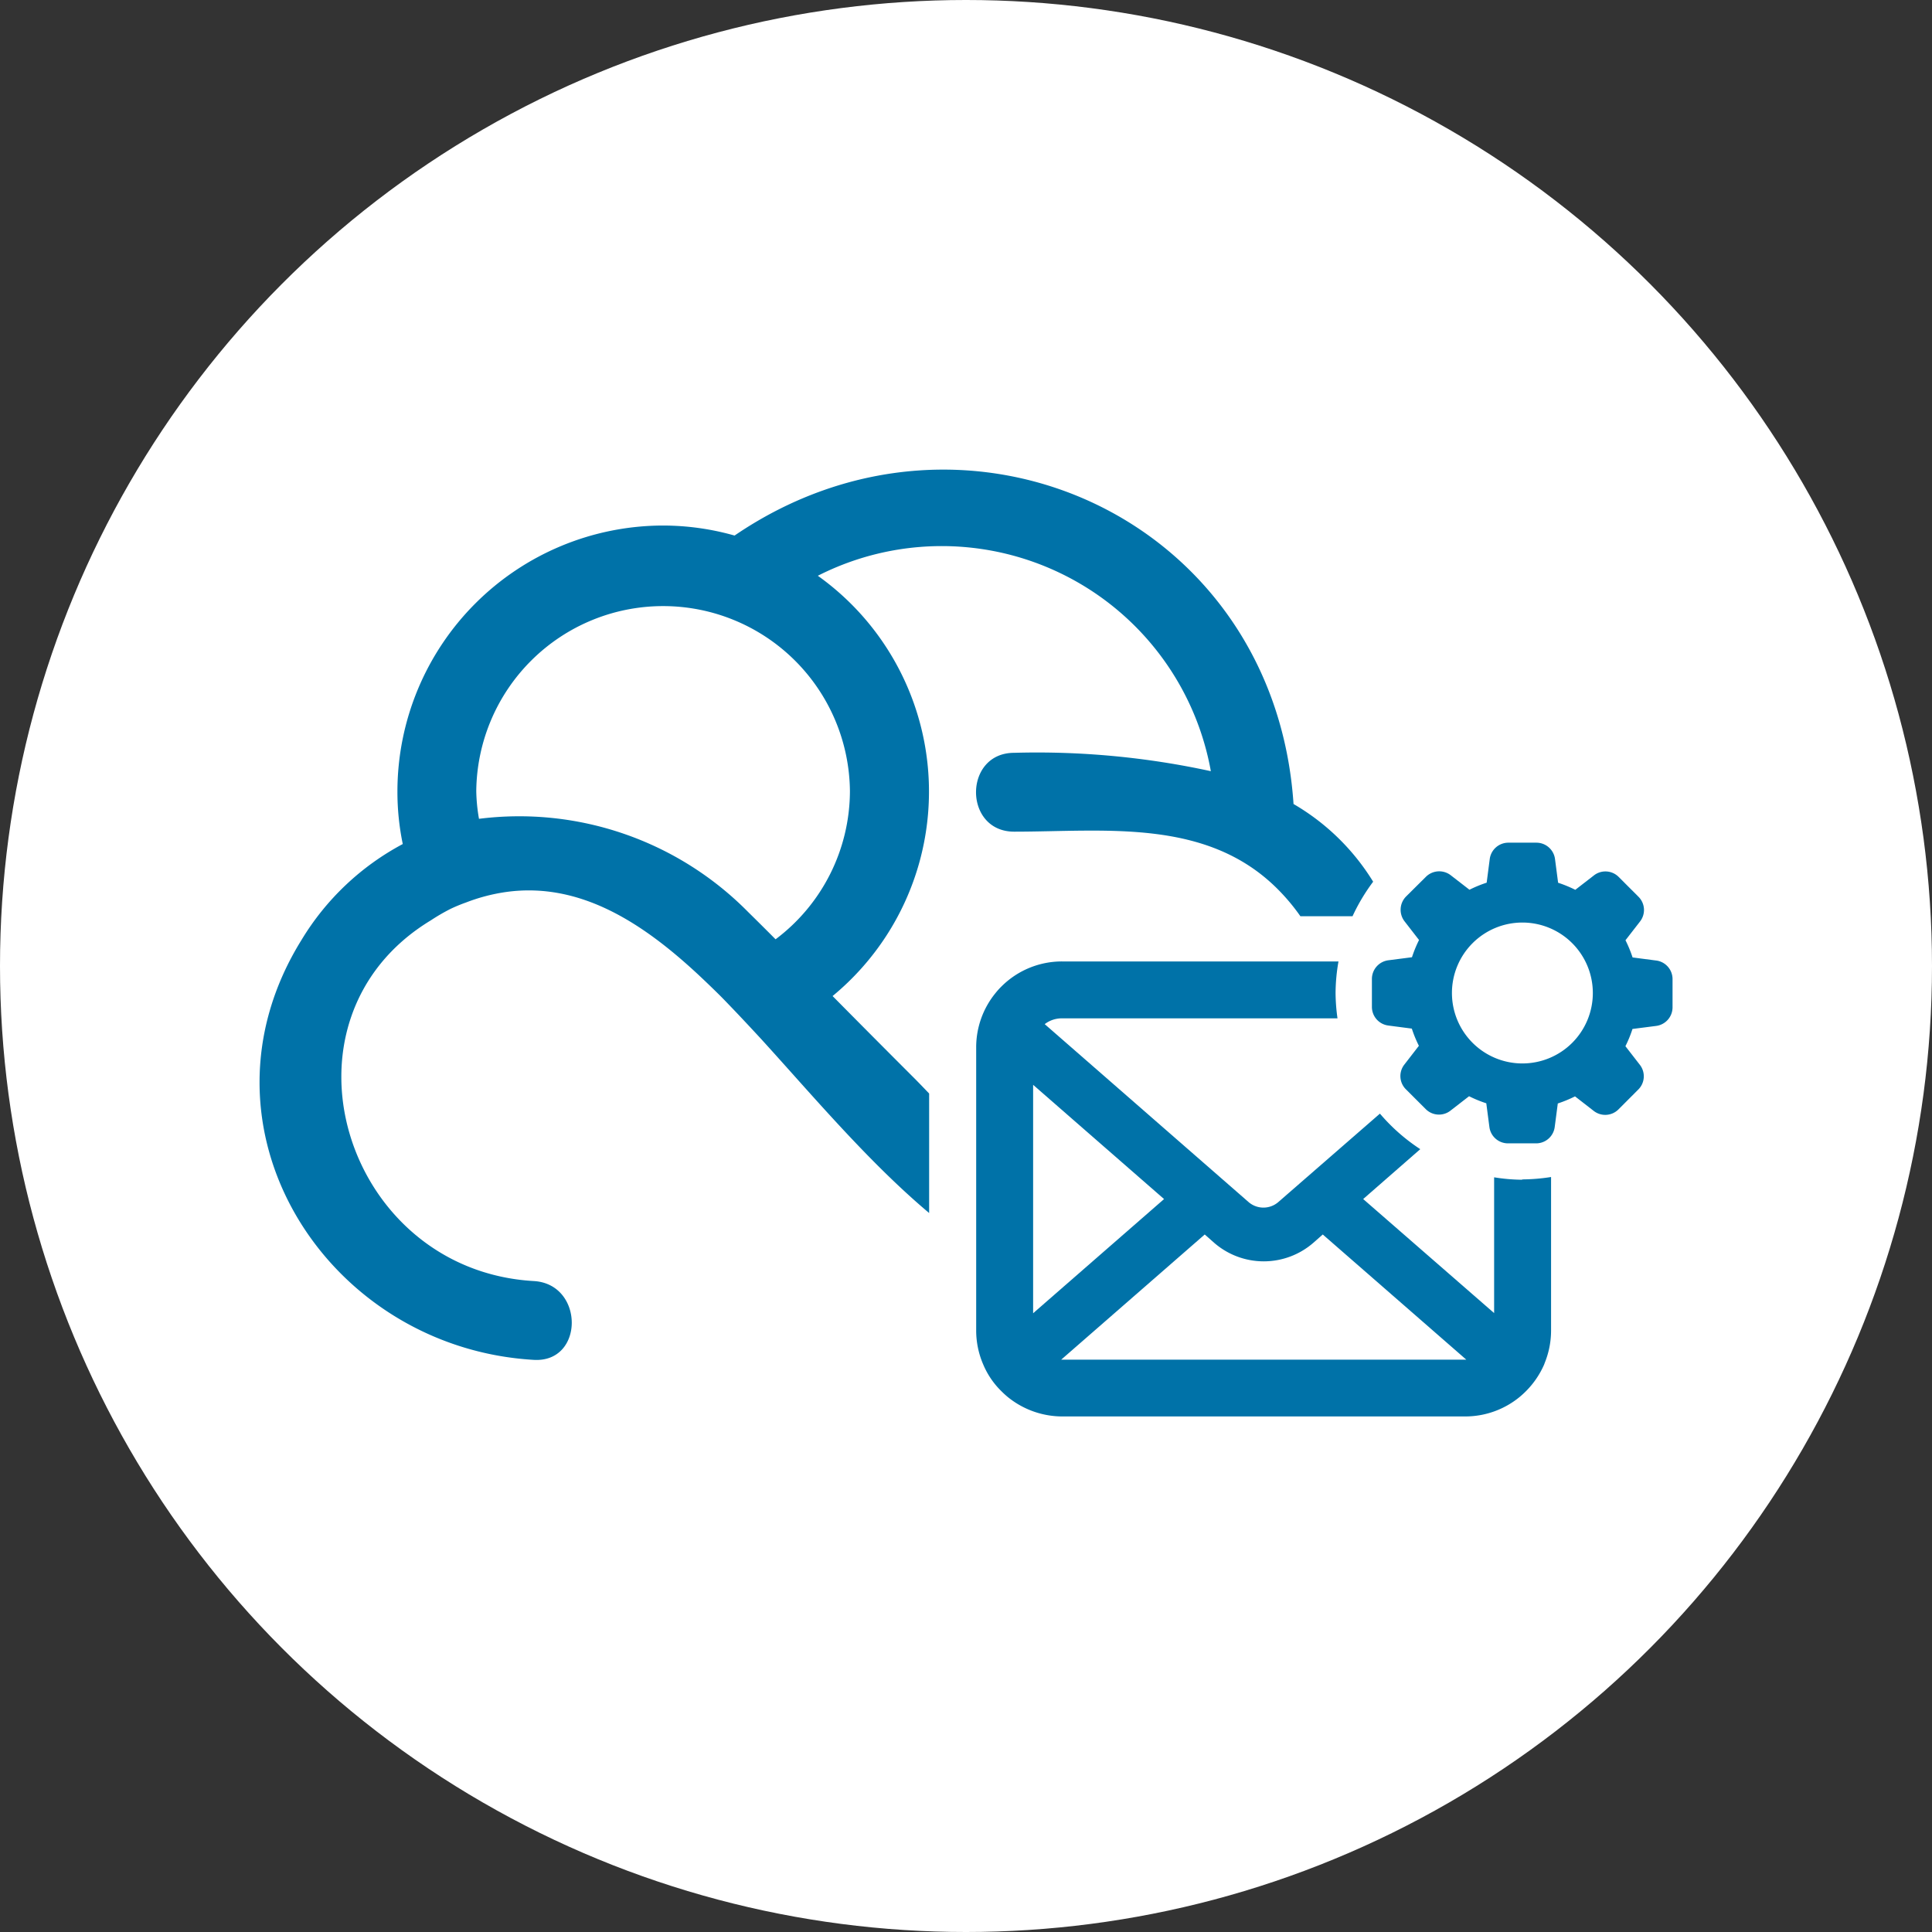 <svg xmlns="http://www.w3.org/2000/svg" width="115.732" height="115.733" viewBox="0 0 115.732 115.733">
    <rect x="0" y="0" width="115.732" height="115.733" fill="#333333" stroke="none"/>
    <ellipse id="Ellipse_193" data-name="Ellipse 193" cx="57.866" cy="57.866" rx="57.866" ry="57.866" fill="#fff"/>
    <g id="Group_2524" data-name="Group 2524" transform="translate(15.548 28.131)">
        <path id="Path_11688" data-name="Path 11688" d="M66.7,27.857a13.637,13.637,0,0,0-4.763-4.644C60.791,6.062,42.318-2.329,28.454,7.132a15.723,15.723,0,0,0-4.28-.6A15.936,15.936,0,0,0,8.258,22.451a15.354,15.354,0,0,0,.32,3.16,15.7,15.7,0,0,0-6.064,5.743C-4.451,42.569,3.981,55.788,16.43,56.511c3.033.175,3.024-4.546,0-4.721C5.033,51.135.455,36.114,10.263,30.18a11.935,11.935,0,0,1,1.177-.685,9.8,9.8,0,0,1,.933-.385,10.946,10.946,0,0,1,2.4-.627c4.441-.616,8.2,1.878,11.507,4.953.443.414.873.828,1.3,1.251.222.222.452.463.674.694.577.6,1.157,1.224,1.755,1.869,3.1,3.4,6.435,7.382,10.1,10.464V40.557c-.358-.376-.7-.732-1.05-1.079q-2.37-2.37-4.734-4.761a15.878,15.878,0,0,0-.884-25.176A16.38,16.38,0,0,1,56.984,21.247a48.9,48.9,0,0,0-11.782-1.1c-3.046,0-3.046,4.723,0,4.723,5.464,0,11.521-.819,15.773,3.429a12.1,12.1,0,0,1,1.374,1.638h3.122a11.4,11.4,0,0,1,1.236-2.07ZM35.364,22.442a11.132,11.132,0,0,1-4.454,8.875c-.548-.551-1.1-1.1-1.656-1.647A19.26,19.26,0,0,0,13.144,24.1a10.409,10.409,0,0,1-.163-1.656,11.192,11.192,0,0,1,22.383,0" transform="translate(0.001 -3.182)" fill="#0072a8"/>
        <path id="Path_11689" data-name="Path 11689" d="M46.787,20.222l-1.406-.184a7.593,7.593,0,0,0-.425-1.03l.868-1.119a1.12,1.12,0,0,0-.087-1.484l-1.184-1.184a1.119,1.119,0,0,0-1.484-.1l-1.119.866a7.584,7.584,0,0,0-1.03-.423l-.184-1.408a1.125,1.125,0,0,0-1.117-.992H37.941a1.124,1.124,0,0,0-1.117.983L36.64,15.56a7.307,7.307,0,0,0-1.03.423l-1.119-.866a1.131,1.131,0,0,0-1.484.085l-1.184,1.175a1.133,1.133,0,0,0-.1,1.5l.866,1.117a7.5,7.5,0,0,0-.423,1.032l-1.406.181a1.129,1.129,0,0,0-.994,1.119V23a1.125,1.125,0,0,0,.983,1.117l1.408.184a7.307,7.307,0,0,0,.423,1.03l-.866,1.119a1.117,1.117,0,0,0,.085,1.484l1.186,1.184a1.119,1.119,0,0,0,1.484.1l1.117-.866a7.335,7.335,0,0,0,1.032.423l.184,1.408a1.123,1.123,0,0,0,1.117.992H39.6a1.123,1.123,0,0,0,1.117-.983l.184-1.406a7.742,7.742,0,0,0,1.032-.425l1.117.868a1.12,1.12,0,0,0,1.484-.087l1.184-1.186a1.119,1.119,0,0,0,.1-1.484l-.866-1.117a7.226,7.226,0,0,0,.423-1.032l1.408-.181a1.125,1.125,0,0,0,.992-1.119V21.339a1.123,1.123,0,0,0-.983-1.117M38.78,26.388A4.22,4.22,0,1,1,43,22.169a4.218,4.218,0,0,1-4.219,4.219" transform="translate(36.867 9.184)" fill="#0072a8"/>
        <path id="Path_11690" data-name="Path 11690" d="M51.889,29.42a10.8,10.8,0,0,1-1.685-.145v8.134L42.36,30.577l3.42-2.988a11.239,11.239,0,0,1-2.417-2.129l-6.1,5.309a1.361,1.361,0,0,1-1.755,0L23.283,20.1a1.669,1.669,0,0,1,1.039-.347h16.5a11.324,11.324,0,0,1-.116-1.522,11.161,11.161,0,0,1,.175-1.887H24.322a5.124,5.124,0,0,0-3.642,1.511,4.334,4.334,0,0,0-.347.387A5.131,5.131,0,0,0,19.178,21.5V38.449a5.123,5.123,0,0,0,.423,2.041,4.879,4.879,0,0,0,1.09,1.6c.114.114.231.222.356.327A5.188,5.188,0,0,0,24.333,43.6H48.469a5.133,5.133,0,0,0,3.286-1.186c.125-.105.242-.213.356-.327a5.208,5.208,0,0,0,1.09-1.6l.038-.105a5.147,5.147,0,0,0,.376-1.947V29.257a11.29,11.29,0,0,1-1.726.143Zm-29.3-5.685,7.843,6.843-7.843,6.84ZM48.469,40.2h-24.2l8.6-7.5.557.492a4.529,4.529,0,0,0,5.956,0l.557-.492,8.6,7.5h-.076Z" transform="translate(23.75 13.118)" fill="#0072a8"/>
    </g>
</svg>
